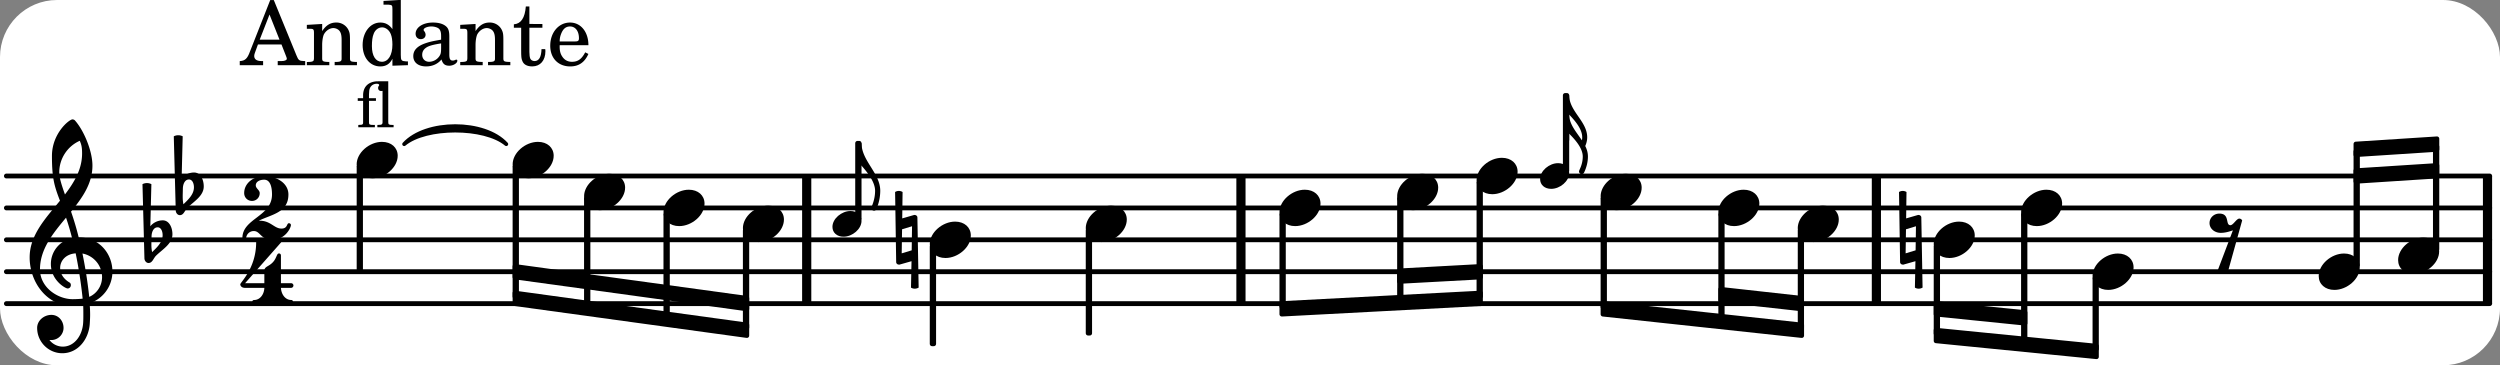 <svg xmlns="http://www.w3.org/2000/svg" xmlns:xlink="http://www.w3.org/1999/xlink" width="459.9" height="67.2" viewBox="0 0 219 32"><rect x="0" y="0" width="219" height="32" fill="#808080" stroke="none"/><rect width="100%" height="100%" fill="#fff" rx="5"/><defs><path id="a" d="M2.219-1.594C1.109-1.594 0-.64 0 .375c0 .719.563 1.219 1.375 1.219 1.11 0 2.219-.953 2.219-1.969 0-.719-.563-1.219-1.375-1.219m0 0"/><path id="b" d="M-.094-4.187 0 1.952c0 .125.11.219.234.219.016 0 .032.015.063 0l1.047-.297-.047 2.313a.6.6 0 0 0 .328.093.67.67 0 0 0 .344-.093l-.11-6.141c0-.125-.109-.219-.234-.219-.016 0-.031-.015-.062 0L.53-1.875l.031-2.312a.615.615 0 0 0-.656 0m1.485 3L1.359.922l-.875.265.032-2.109Zm0 0"/><path id="e" d="M1.766-1.281c-.47 0-.016-1.016-.97-1.016-.468 0-.858.36-.858.828 0 .5.453.86.984.86.36 0 .703-.094 1.062-.22L.61 2.798c.141.11.313.156.47.156a.7.7 0 0 0 .468-.156l1.25-4.5c-.047-.078-.14-.156-.25-.156-.25 0-.531.578-.781.578m0 0"/><path id="o" d="M.406-.328c.016-.39.188-.766.532-.766.296 0 .437.344.437.688 0 .61-.484 1.062-.922 1.484A3.3 3.3 0 0 1 .391.391V.28Zm-.625 1.937c0 .22.157.422.36.422.343 0 .422-.406.656-.64C1.39.813 2.234.344 2.234-.484c0-.61-.296-1.22-.843-1.22a1.41 1.41 0 0 0-1.094.517L.39-4.876A.85.85 0 0 0 0-4.969a.85.85 0 0 0-.39.094Zm0 0"/><path id="p" d="M7.266-.016C7.266-1.546 6.14-3 4.359-3h-.046a24 24 0 0 0-.672-2.266c1-1.218 1.875-2.468 1.875-4.03 0-1.298-.766-3.11-1.547-3.97a.33.33 0 0 0-.203-.078c-.282 0-1.797 1.219-1.797 3.203 0 1.985.218 2.657.703 3.922-1.25 1.532-2.656 3-2.656 4.969C.016.953 1.563 3 3.75 3c.469 0 .89-.078.953-.078.016.265.016.562.016.844 0 .234 0 .468-.016.703-.062 1.11-.766 2.093-1.781 2.093a1.48 1.48 0 0 1-1.172-.578h.172c.578 0 1.062-.484 1.062-1.062 0-.625-.453-1.14-1.062-1.14-.656 0-1.25.5-1.25 1.14 0 1.234 1 2.219 2.203 2.219 1.36 0 2.313-1.203 2.406-2.578.016-.266.032-.532.032-.782 0-.344-.016-.672-.047-1.015a2.92 2.92 0 0 0 2-2.782m-2.032 2.22a40 40 0 0 0-.593-3.798A2.11 2.11 0 0 1 6.359.47c0 .812-.5 1.469-1.125 1.734m-1.453.202c-1.297 0-2.86-1.015-2.86-2.61 0-1.78 1.142-3.155 2.282-4.53.203.593.375 1.187.531 1.797A2.3 2.3 0 0 0 1.875-.672c0 1.422 1.266 2.14 1.469 2.14.172 0 .281-.14.281-.296a.28.28 0 0 0-.078-.203c-.594-.344-.86-.828-.86-1.297 0-.625.485-1.219 1.36-1.281.328 1.578.531 3.156.61 3.968-.376.047-.876.047-.876.047m.625-13.875c.14.328.203.547.203 1.11 0 1.375-.671 2.5-1.5 3.593-.312-.875-.5-1.484-.5-1.937 0-1.188.704-2.281 1.797-2.766m0 0"/><path id="c" d="M1.578-1.125C.797-1.125 0-.453 0 .265c0 .516.406.86.969.86.781 0 1.578-.672 1.578-1.39 0-.516-.406-.86-.969-.86m0 0"/><path id="d" d="M.86 6.656c0 .14.109.25.234.25a.24.24 0 0 0 .203-.125c.219-.453.344-.937.344-1.422 0-.343-.094-.64-.235-.921.11-.235.172-.516.172-.766C1.578 2.282 0 1.39 0 0h-.203v3.953H0V3.36c.516.516 1.188 1.266 1.188 2 0 .735-.329 1.188-.329 1.297m.25-2.718C.64 3.218 0 2.547 0 1.688c.5.53 1.14 1.25 1.14 1.984 0 .078 0 .172-.03.265m0 0"/><path id="f" d="M.86 5.672c0 .14.109.234.234.234a.21.21 0 0 0 .203-.125 4.1 4.1 0 0 0 .344-1.61C1.64 2.626 0 1.548 0 0h-.203v1.969H0c.516.593 1.188 1.422 1.188 2.203 0 .828-.329 1.39-.329 1.5m0 0"/><path id="g" d="M2.922-5.703h-.313L.83-1.187c-.22.609-.423.796-.86.828h-.031V0h2.046v-.36h-.14c-.422 0-.64-.156-.64-.452 0-.094.03-.188.077-.313l.25-.687h2.063L4-.782c.047.126.063.173.063.22 0 .125-.188.203-.47.203h-.327V0h2.406v-.36h-.11c-.406-.015-.484-.062-.656-.5Zm-.375 1.266.875 2.203H1.687Zm0 0"/><path id="h" d="M1.547-3.61.203-3.53v.344h.281c.297 0 .344.046.344.374v2.22C.813-.47.813-.423.781-.392.72-.312.578-.28.234-.28h-.03V0h1.968v-.281H2.14c-.516-.016-.594-.047-.594-.328v-1.157c0-.375.062-.718.14-.906.172-.344.516-.578.844-.578.203 0 .438.11.547.266.125.172.172.406.172.78v1.61c0 .125-.016.172-.047.203-.047.079-.203.11-.531.11H2.64V0h1.953v-.281h-.032c-.515-.016-.578-.047-.578-.328v-1.563c0-.562-.03-.703-.156-.953a1.17 1.17 0 0 0-1.047-.61c-.515 0-.89.235-1.234.75Zm0 0"/><path id="i" d="M2.938.047 4.297 0v-.328h-.14c-.438-.031-.485-.078-.485-.578V-5.72l-1.516.094v.328h.453c.297.016.329.063.329.39v1.75c-.282-.39-.61-.577-1.063-.577C1-3.734.328-2.891.328-1.766.328-.672.968.11 1.875.11c.484 0 .828-.203 1.063-.671Zm-.907-3.36c.313 0 .625.235.766.594.094.235.14.547.14.922 0 .906-.359 1.5-.921 1.5-.547 0-.875-.516-.875-1.375 0-.469.046-.812.156-1.078.125-.344.422-.562.734-.562m0 0"/><path id="j" d="M3.5-2.5c0-.484-.078-.734-.312-.922-.25-.203-.626-.312-1.126-.312-.874 0-1.515.422-1.515.984 0 .281.187.469.453.469.25 0 .422-.156.422-.39a.5.5 0 0 0-.125-.313c-.047-.063-.047-.079-.047-.11 0-.156.313-.297.688-.297.234 0 .515.079.64.188.14.125.203.312.203.656v.313c-.812.14-1.062.203-1.453.343-.672.25-.984.61-.984 1.094 0 .563.437.906 1.125.906C2 .11 2.484-.094 2.813-.5c.124.406.312.547.687.547.344 0 .703-.219.703-.438 0-.062-.031-.093-.078-.093-.031 0-.062 0-.11.03-.109.048-.156.048-.218.048-.219 0-.297-.14-.297-.531Zm-.719.953c0 .469-.031.578-.156.766a1.1 1.1 0 0 1-.89.484c-.36 0-.61-.25-.61-.61 0-.312.156-.546.5-.718.25-.11.547-.187 1.156-.281Zm0 0"/><path id="k" d="M1.5-3.61v-1.53h-.312C1.109-4.14.766-3.626.14-3.579v.297h.64v1.984c0 .531.016.734.094.906.11.329.422.5.875.5.703 0 1.156-.515 1.156-1.343 0-.047 0-.094-.015-.172h-.328c-.016.687-.22 1.047-.61 1.047-.172 0-.328-.094-.375-.22C1.531-.687 1.5-.89 1.5-1.155v-2.125h1.14v-.328Zm0 0"/><path id="l" d="M3.61-1.75c0-1.156-.657-1.984-1.61-1.984-.984 0-1.734.859-1.734 2.03C.266-.608.969.11 2.016.11c.75 0 1.265-.359 1.593-1.093l-.28-.141c-.313.594-.642.828-1.157.828q-.586 0-.89-.516c-.141-.234-.204-.5-.188-.937Zm-2.516-.328a1.7 1.7 0 0 1 .11-.625c.171-.469.421-.688.796-.688.469 0 .781.407.781 1.032 0 .218-.078.28-.328.28Zm0 0"/><path id="m" d="M2.61 0c1.124 0 1.64-1.031 1.64-1.297 0-.094-.094-.156-.172-.156-.219 0-.094.469-.656.469-.64 0-.938-.688-1.906-.688h-.079c1.094-.547 2.594-.703 2.594-2.297 0-1-1.031-1.61-2.125-1.61-.922 0-1.75.61-1.75 1.485 0 .39.297.688.688.688a.67.67 0 0 0 .672-.688c0-.265-.344-.406-.344-.672 0-.343.375-.5.734-.5.547 0 .688.672.688 1.297C2.594-2.03 0-1.875 0-.156 0-.062.094 0 .172 0s.14-.047.156-.14A.666.666 0 0 1 1-.767c.578 0 .594.766 1.61.766m0 0"/><path id="n" d="M1.563-5.594c-.094 0-.188.11-.188.235 0 2.234-1.39 3.5-1.39 3.656 0 .11.093.312.421.312h1.688c-.016.563-.375 1.063-.89 1.063-.126 0-.173.094-.173.172S1.078 0 1.203 0c.547 0 1.078-.156 1.625-.156S3.906 0 4.453 0c.11 0 .156-.078.156-.156s-.046-.172-.156-.172c-.531 0-.875-.5-.906-1.063h.89c.125 0 .204-.109.204-.203a.197.197 0 0 0-.203-.203h-.891v-2.422c0-.125-.078-.187-.172-.187-.187 0-.187.312-.437.656-.407.531-.844.438-.844.875v1.078H.406l3.14-3.562c.032-.032.032-.063.032-.079 0-.078-.078-.156-.187-.156-.11 0-.5.172-.938.172-.422 0-.828-.172-.89-.172m0 0"/><path id="q" d="M2.766-4.031H2C1.063-4.063.531-3.578.563-2.72v.172h-.47v.235h.47v1.89c0 .078 0 .11-.032.14-.031.063-.14.079-.375.079H.141V0h1.453v-.203H1.5c-.375 0-.422-.031-.422-.234v-1.875h.61v-.235h-.61v-.312c0-.282.031-.453.078-.563.11-.25.328-.39.61-.39.109 0 .203.046.203.093v.047c-.078.094-.094.156-.094.235 0 .156.11.265.266.265.046 0 .062 0 .125-.015v2.78c-.016.079-.016.11-.047.126-.031.062-.14.078-.375.078h-.032V0h1.422v-.203h-.046c-.36 0-.422-.031-.422-.234Zm0 0"/></defs><path fill="none" stroke="#000" stroke-linecap="round" stroke-miterlimit="10" stroke-width=".423" d="M.559 26.598h217.539M.559 23.8h217.539M.559 21.008h217.539M.559 18.215h217.539M.559 15.418h217.539"/><path fill="none" stroke="#000" stroke-miterlimit="10" stroke-width=".804" d="M70.668 26.598v-11.18M164.371 26.598v-11.18M217.906 26.598v-11.18M108.707 26.598v-11.18"/><use xlink:href="#a" x="157.483" y="19.61"/><path fill="none" stroke="#000" stroke-linejoin="round" stroke-miterlimit="10" stroke-width=".399" d="M157.684 28.703h.148v-8.512h-.148Zm0 0"/><path d="M157.684 28.703h.148v-8.512h-.148Zm0 0"/><use xlink:href="#a" x="169.394" y="21.007"/><path fill="none" stroke="#000" stroke-linejoin="round" stroke-miterlimit="10" stroke-width=".399" d="M169.594 29.219h.152v-7.63h-.152Zm0 0"/><path d="M169.594 29.219h.152v-7.63h-.152Zm0 0"/><use xlink:href="#b" x="166.448" y="21.007"/><path fill="none" stroke="#000" stroke-linejoin="round" stroke-miterlimit="10" stroke-width=".399" d="M122.59 26.313h.152v-8.915h-.152Zm0 0"/><path d="M122.59 26.313h.152v-8.915h-.152Zm0 0"/><use xlink:href="#a" x="129.348" y="15.418"/><path fill="none" stroke="#000" stroke-linejoin="round" stroke-miterlimit="10" stroke-width=".399" d="M129.547 25.953h.152V16h-.152Zm0 0"/><path d="M129.547 25.953h.152V16h-.152Zm0 0"/><use xlink:href="#c" x="134.913" y="15.418"/><path fill="none" stroke="#000" stroke-linejoin="round" stroke-miterlimit="10" stroke-width=".399" d="M137.11 14.95h.152V8.351h-.153Zm0 0"/><path d="M137.11 14.95h.152V8.351h-.153Zm0 0"/><use xlink:href="#d" x="137.461" y="8.352"/><path fill="none" stroke="#000" stroke-linejoin="round" stroke-miterlimit="10" stroke-width=".399" d="M206.371 12.61v.945l7.11-.461v-.942Zm0 0"/><path d="M206.371 12.61v.945l7.11-.461v-.942Zm0 0"/><path fill="none" stroke="#000" stroke-linejoin="round" stroke-miterlimit="10" stroke-width=".399" d="M206.371 14.945v.946l7.11-.461v-.942Zm0 0"/><path d="M206.371 14.945v.946l7.11-.461v-.942Zm0 0"/><use xlink:href="#a" x="140.216" y="16.816"/><path fill="none" stroke="#000" stroke-linejoin="round" stroke-miterlimit="10" stroke-width=".399" d="M140.414 26.887h.152v-9.489h-.152Zm0 0"/><path d="M140.414 26.887h.152v-9.489h-.152Zm0 0"/><use xlink:href="#a" x="150.526" y="18.213"/><path fill="none" stroke="#000" stroke-linejoin="round" stroke-miterlimit="10" stroke-width=".399" d="M150.727 27.973h.148v-9.18h-.148Zm0 0"/><path d="M150.727 27.973h.148v-9.18h-.148Zm0 0"/><use xlink:href="#a" x="210.075" y="22.405"/><path fill="none" stroke="#000" stroke-linejoin="round" stroke-miterlimit="10" stroke-width=".399" d="M213.328 21.824h.152V12.84h-.152Zm0 0"/><path d="M213.328 21.824h.149V12.84h-.149Zm0 0"/><path fill="none" stroke="#000" stroke-linecap="round" stroke-linejoin="round" stroke-miterlimit="10" stroke-width=".339" d="M35.406 12.625c1.903-2.094 7.04-2.094 8.942 0-1.903-1.586-7.04-1.586-8.942 0m0 0"/><path d="M35.406 12.625c1.903-2.094 7.04-2.094 8.942 0-1.903-1.586-7.04-1.586-8.942 0"/><path fill="none" stroke="#000" stroke-linejoin="round" stroke-miterlimit="10" stroke-width=".399" d="M45.105 23.332v.941l20.325 2.793v-.941Zm0 0"/><path d="M45.105 23.332v.941l20.325 2.793v-.941Zm0 0"/><path fill="none" stroke="#000" stroke-linejoin="round" stroke-miterlimit="10" stroke-width=".399" d="M45.105 25.664v.945l20.325 2.793v-.941Zm0 0"/><path d="M45.105 25.664v.945l20.325 2.793v-.941Zm0 0"/><path fill="none" stroke="#000" stroke-linejoin="round" stroke-miterlimit="10" stroke-width=".399" d="M122.59 23.719v.941l7.11-.387v-.941Zm0 0"/><path d="M122.59 23.719v.941l7.11-.387v-.941Zm0 0"/><path fill="none" stroke="#000" stroke-linejoin="round" stroke-miterlimit="10" stroke-width=".399" d="M112.281 26.582v.945l17.418-.918v-.945Zm0 0"/><path d="M112.281 26.582v.945l17.418-.918v-.945Zm0 0"/><path fill="none" stroke="#000" stroke-linejoin="round" stroke-miterlimit="10" stroke-width=".399" d="M150.727 25.336v.941l7.105.79v-.942Zm0 0"/><path d="M150.727 25.336v.941l7.105.79v-.942Zm0 0"/><path fill="none" stroke="#000" stroke-linejoin="round" stroke-miterlimit="10" stroke-width=".399" d="M140.414 26.582v.945l17.422 1.875v-.941Zm0 0"/><path d="M140.414 26.582v.945l17.422 1.875v-.941Zm0 0"/><path fill="none" stroke="#000" stroke-linejoin="round" stroke-miterlimit="10" stroke-width=".399" d="M169.594 26.582v.945l7.804.793v-.945Zm0 0"/><path d="M169.594 26.582v.945l7.804.793v-.945Zm0 0"/><path fill="none" stroke="#000" stroke-linejoin="round" stroke-miterlimit="10" stroke-width=".399" d="M169.594 28.918v.945l14.062 1.395v-.942Zm0 0"/><path d="M169.594 28.918v.945l14.062 1.395v-.942Zm0 0"/><use xlink:href="#a" x="177.049" y="18.213"/><path fill="none" stroke="#000" stroke-linejoin="round" stroke-miterlimit="10" stroke-width=".399" d="M177.246 29.957h.152V18.793h-.152Zm0 0"/><path d="M177.246 29.957h.152V18.793h-.152Zm0 0"/><use xlink:href="#a" x="183.307" y="23.802"/><path fill="none" stroke="#000" stroke-linejoin="round" stroke-miterlimit="10" stroke-width=".399" d="M183.508 30.563h.148v-6.18h-.148Zm0 0"/><path d="M183.508 30.563h.148v-6.18h-.148Zm0 0"/><use xlink:href="#e" x="193.617" y="21.007"/><use xlink:href="#a" x="203.119" y="23.802"/><path fill="none" stroke="#000" stroke-linejoin="round" stroke-miterlimit="10" stroke-width=".399" d="M206.371 23.219h.152v-9.953h-.152Zm0 0"/><path d="M206.371 23.219h.149v-9.953h-.149Zm0 0"/><use xlink:href="#a" x="122.391" y="16.816"/><use xlink:href="#a" x="65.079" y="19.61"/><path fill="none" stroke="#000" stroke-linejoin="round" stroke-miterlimit="10" stroke-width=".399" d="M65.277 28.695h.153v-8.504h-.153Zm0 0"/><path d="M65.277 28.695h.153v-8.504h-.153Zm0 0"/><path fill="none" stroke="#000" stroke-linejoin="round" stroke-miterlimit="10" stroke-width=".399" d="M31.445 23.602h.149v-9h-.149Zm0 0"/><path d="M31.445 23.602h.149v-9h-.149Zm0 0"/><use xlink:href="#c" x="72.922" y="19.61"/><path fill="none" stroke="#000" stroke-linejoin="round" stroke-miterlimit="10" stroke-width=".399" d="M75.117 19.14h.153v-6.597h-.153Zm0 0"/><path d="M75.117 19.14h.153v-6.597h-.153Zm0 0"/><use xlink:href="#f" x="75.47" y="12.543"/><use xlink:href="#a" x="44.908" y="14.021"/><path fill="none" stroke="#000" stroke-linejoin="round" stroke-miterlimit="10" stroke-width=".399" d="M45.105 25.977h.153V14.602h-.153Zm0 0"/><path d="M45.105 25.977h.153V14.602h-.153Zm0 0"/><use xlink:href="#a" x="51.166" y="16.816"/><path fill="none" stroke="#000" stroke-linejoin="round" stroke-miterlimit="10" stroke-width=".399" d="M51.363 26.82h.153v-9.422h-.153Zm0 0"/><path d="M51.363 26.82h.153v-9.422h-.153Zm0 0"/><use xlink:href="#a" x="58.123" y="18.213"/><path fill="none" stroke="#000" stroke-linejoin="round" stroke-miterlimit="10" stroke-width=".399" d="M58.32 27.758h.153v-8.965h-.153Zm0 0"/><path d="M58.32 27.758h.153v-8.965h-.153Zm0 0"/><use xlink:href="#a" x="112.082" y="18.213"/><path fill="none" stroke="#000" stroke-linejoin="round" stroke-miterlimit="10" stroke-width=".399" d="M112.281 26.844h.153v-8.051h-.153Zm0 0"/><path d="M112.281 26.844h.149v-8.051h-.149Zm0 0"/><use xlink:href="#a" x="31.244" y="14.021"/><use xlink:href="#g" x="21.063" y="5.709"/><use xlink:href="#h" x="26.676" y="5.709"/><use xlink:href="#i" x="31.438" y="5.709"/><use xlink:href="#j" x="35.86" y="5.709"/><use xlink:href="#h" x="40.112" y="5.709"/><use xlink:href="#k" x="44.874" y="5.709"/><use xlink:href="#l" x="47.935" y="5.709"/><use xlink:href="#m" x="21.234" y="21.007"/><use xlink:href="#n" x="21.063" y="26.607"/><use xlink:href="#o" x="12.871" y="21.007"/><use xlink:href="#o" x="15.614" y="16.816"/><use xlink:href="#a" x="81.45" y="21.007"/><path fill="none" stroke="#000" stroke-linejoin="round" stroke-miterlimit="10" stroke-width=".399" d="M81.648 30.125h.153V21.59h-.153Zm0 0"/><path d="M81.648 30.125h.153V21.59h-.153Zm0 0"/><use xlink:href="#p" x="2.582" y="23.802"/><use xlink:href="#b" x="78.505" y="21.007"/><use xlink:href="#q" x="31.245" y="11.148"/><use xlink:href="#a" x="95.113" y="19.61"/><path fill="none" stroke="#000" stroke-linejoin="round" stroke-miterlimit="10" stroke-width=".399" d="M95.313 29.191h.152v-9h-.153Zm0 0"/><path d="M95.313 29.191h.152v-9h-.153Zm0 0"/></svg>